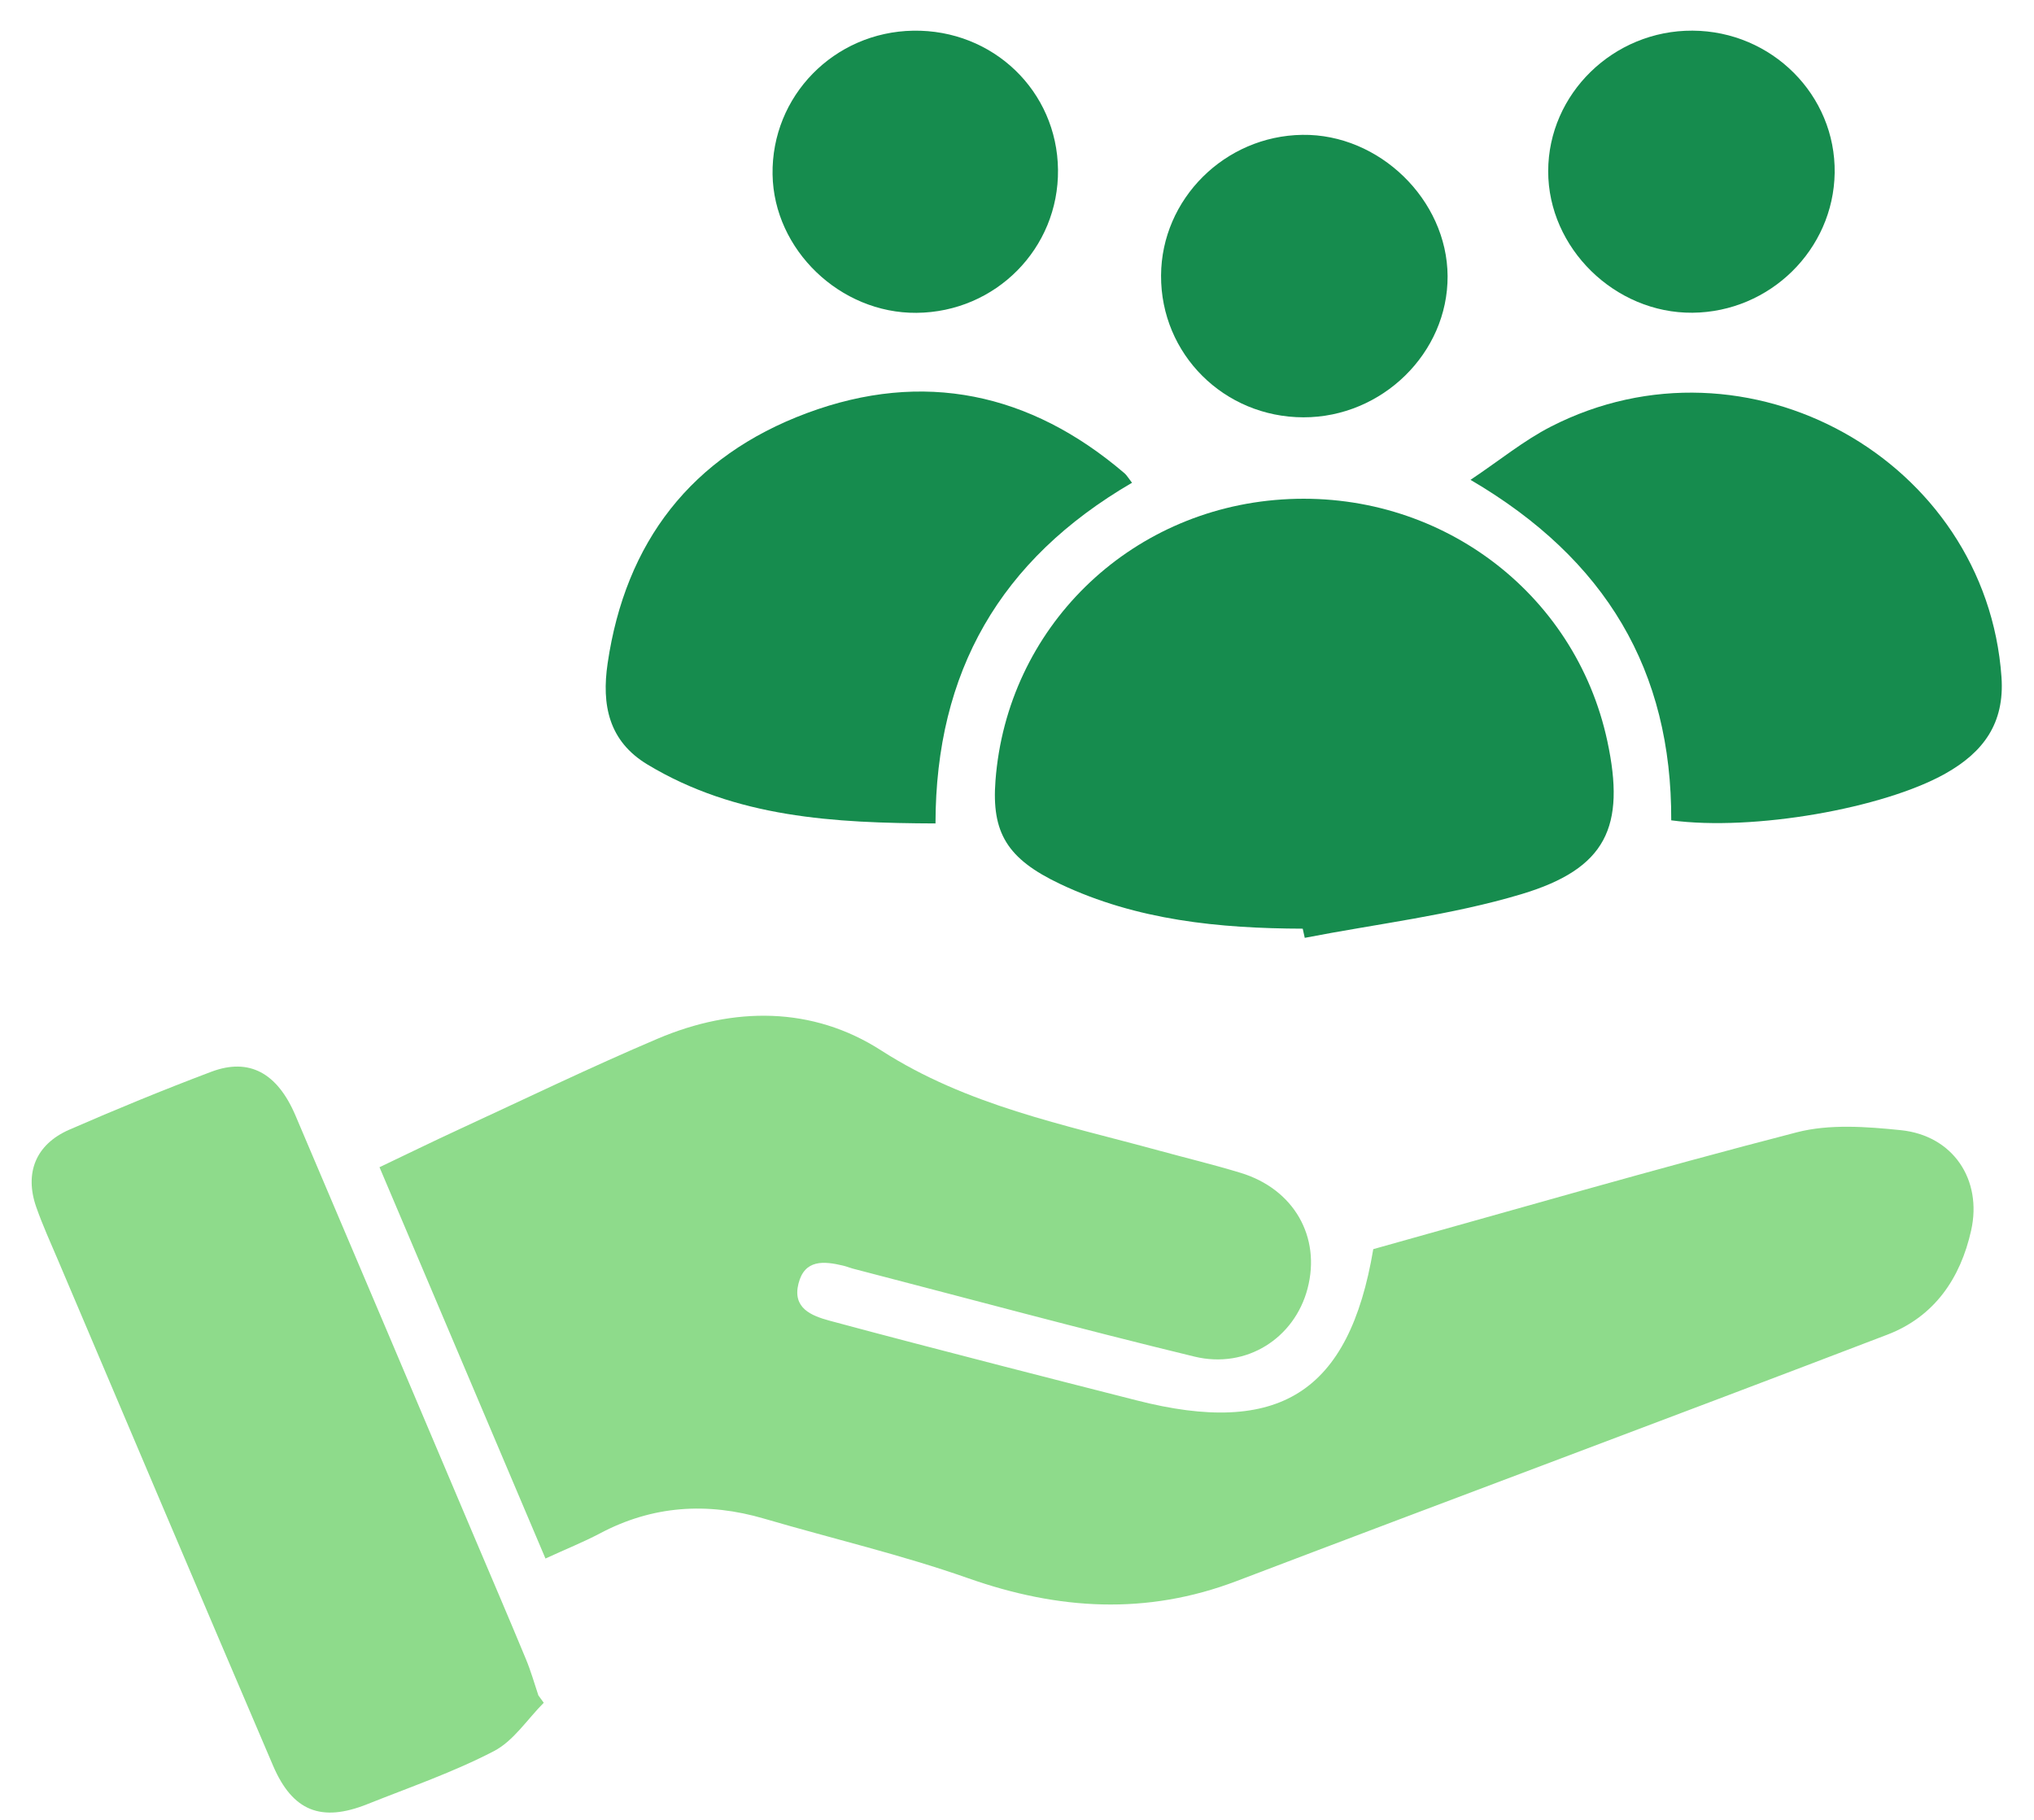 <svg width="57" height="51" viewBox="0 0 57 51" fill="none" xmlns="http://www.w3.org/2000/svg">
<g id="Group 1410138638">
<path id="Vector" d="M15.286 43.676C13.725 39.997 12.199 36.398 10.635 32.71C11.393 32.349 12.122 31.992 12.858 31.652C14.713 30.796 16.552 29.906 18.433 29.107C20.557 28.205 22.768 28.198 24.695 29.438C27.097 30.982 29.806 31.512 32.473 32.242C33.239 32.452 34.012 32.638 34.77 32.869C36.259 33.323 37.023 34.662 36.642 36.112C36.279 37.497 34.936 38.372 33.472 38.017C30.268 37.24 27.086 36.378 23.894 35.55C23.806 35.526 23.721 35.49 23.631 35.469C23.088 35.339 22.547 35.288 22.376 35.973C22.204 36.656 22.729 36.87 23.248 37.011C24.84 37.441 26.436 37.853 28.034 38.267C29.304 38.596 30.577 38.918 31.849 39.243C35.839 40.265 37.807 39.035 38.484 35.006C42.408 33.912 46.364 32.763 50.352 31.732C51.269 31.495 52.305 31.573 53.27 31.672C54.736 31.824 55.554 33.062 55.239 34.48C54.939 35.825 54.21 36.897 52.889 37.403C46.82 39.726 40.73 41.995 34.656 44.307C32.125 45.27 29.657 45.117 27.134 44.229C25.267 43.571 23.325 43.119 21.42 42.56C19.819 42.09 18.284 42.188 16.801 42.978C16.346 43.217 15.864 43.41 15.286 43.676Z" fill="#8EDB8B"/>
<path id="Vector_2" d="M36.507 26.025C34.164 26.018 31.858 25.79 29.712 24.774C28.219 24.068 27.785 23.332 27.897 21.875C28.221 17.609 31.61 14.284 35.924 13.997C40.288 13.706 44.142 16.569 45.044 20.772C45.557 23.169 45.02 24.342 42.635 25.058C40.667 25.648 38.591 25.888 36.564 26.282C36.544 26.197 36.526 26.112 36.507 26.025Z" fill="#168C4E"/>
<path id="Vector_3" d="M15.238 47.718C14.776 48.181 14.392 48.789 13.836 49.076C12.704 49.664 11.484 50.085 10.293 50.56C9.004 51.075 8.198 50.759 7.65 49.476C5.634 44.765 3.635 40.048 1.633 35.332C1.421 34.833 1.195 34.338 1.016 33.828C0.681 32.871 1.002 32.071 1.938 31.66C3.253 31.087 4.58 30.541 5.921 30.035C6.982 29.636 7.771 30.064 8.281 31.263C9.958 35.2 11.625 39.141 13.295 43.08C13.777 44.217 14.265 45.352 14.738 46.495C14.876 46.825 14.973 47.172 15.087 47.511C15.141 47.583 15.191 47.651 15.238 47.718Z" fill="#8EDB8B"/>
<path id="Vector_4" d="M46.834 22.989C46.849 18.8 45.014 15.675 41.209 13.447C42.025 12.902 42.699 12.347 43.457 11.958C48.955 9.138 55.661 12.889 56.089 18.976C56.179 20.27 55.582 21.081 54.511 21.682C52.772 22.656 49.135 23.296 46.834 22.989Z" fill="#168C4E"/>
<path id="Vector_5" d="M31.723 13.529C28.023 15.684 26.223 18.826 26.216 23.076C23.378 23.065 20.624 22.919 18.145 21.425C17.057 20.771 16.856 19.753 17.028 18.589C17.526 15.196 19.367 12.784 22.617 11.575C25.877 10.362 28.875 11.009 31.507 13.258C31.573 13.312 31.616 13.392 31.723 13.529Z" fill="#168C4E"/>
<path id="Vector_6" d="M47.429 0.859C49.653 0.87 51.447 2.667 51.414 4.847C51.381 6.995 49.599 8.746 47.428 8.764C45.252 8.782 43.384 6.949 43.386 4.798C43.388 2.629 45.215 0.848 47.429 0.859Z" fill="#168C4E"/>
<path id="Vector_7" d="M36.527 11.695C34.3 11.691 32.526 9.923 32.537 7.72C32.548 5.577 34.324 3.808 36.498 3.779C38.651 3.748 40.554 5.599 40.567 7.736C40.578 9.889 38.734 11.698 36.527 11.695Z" fill="#168C4E"/>
<path id="Vector_8" d="M29.649 4.757C29.673 6.959 27.904 8.749 25.683 8.767C23.542 8.785 21.685 6.999 21.65 4.891C21.615 2.693 23.371 0.898 25.591 0.86C27.827 0.824 29.625 2.55 29.649 4.757Z" fill="#168C4E"/>
</g>
</svg>
